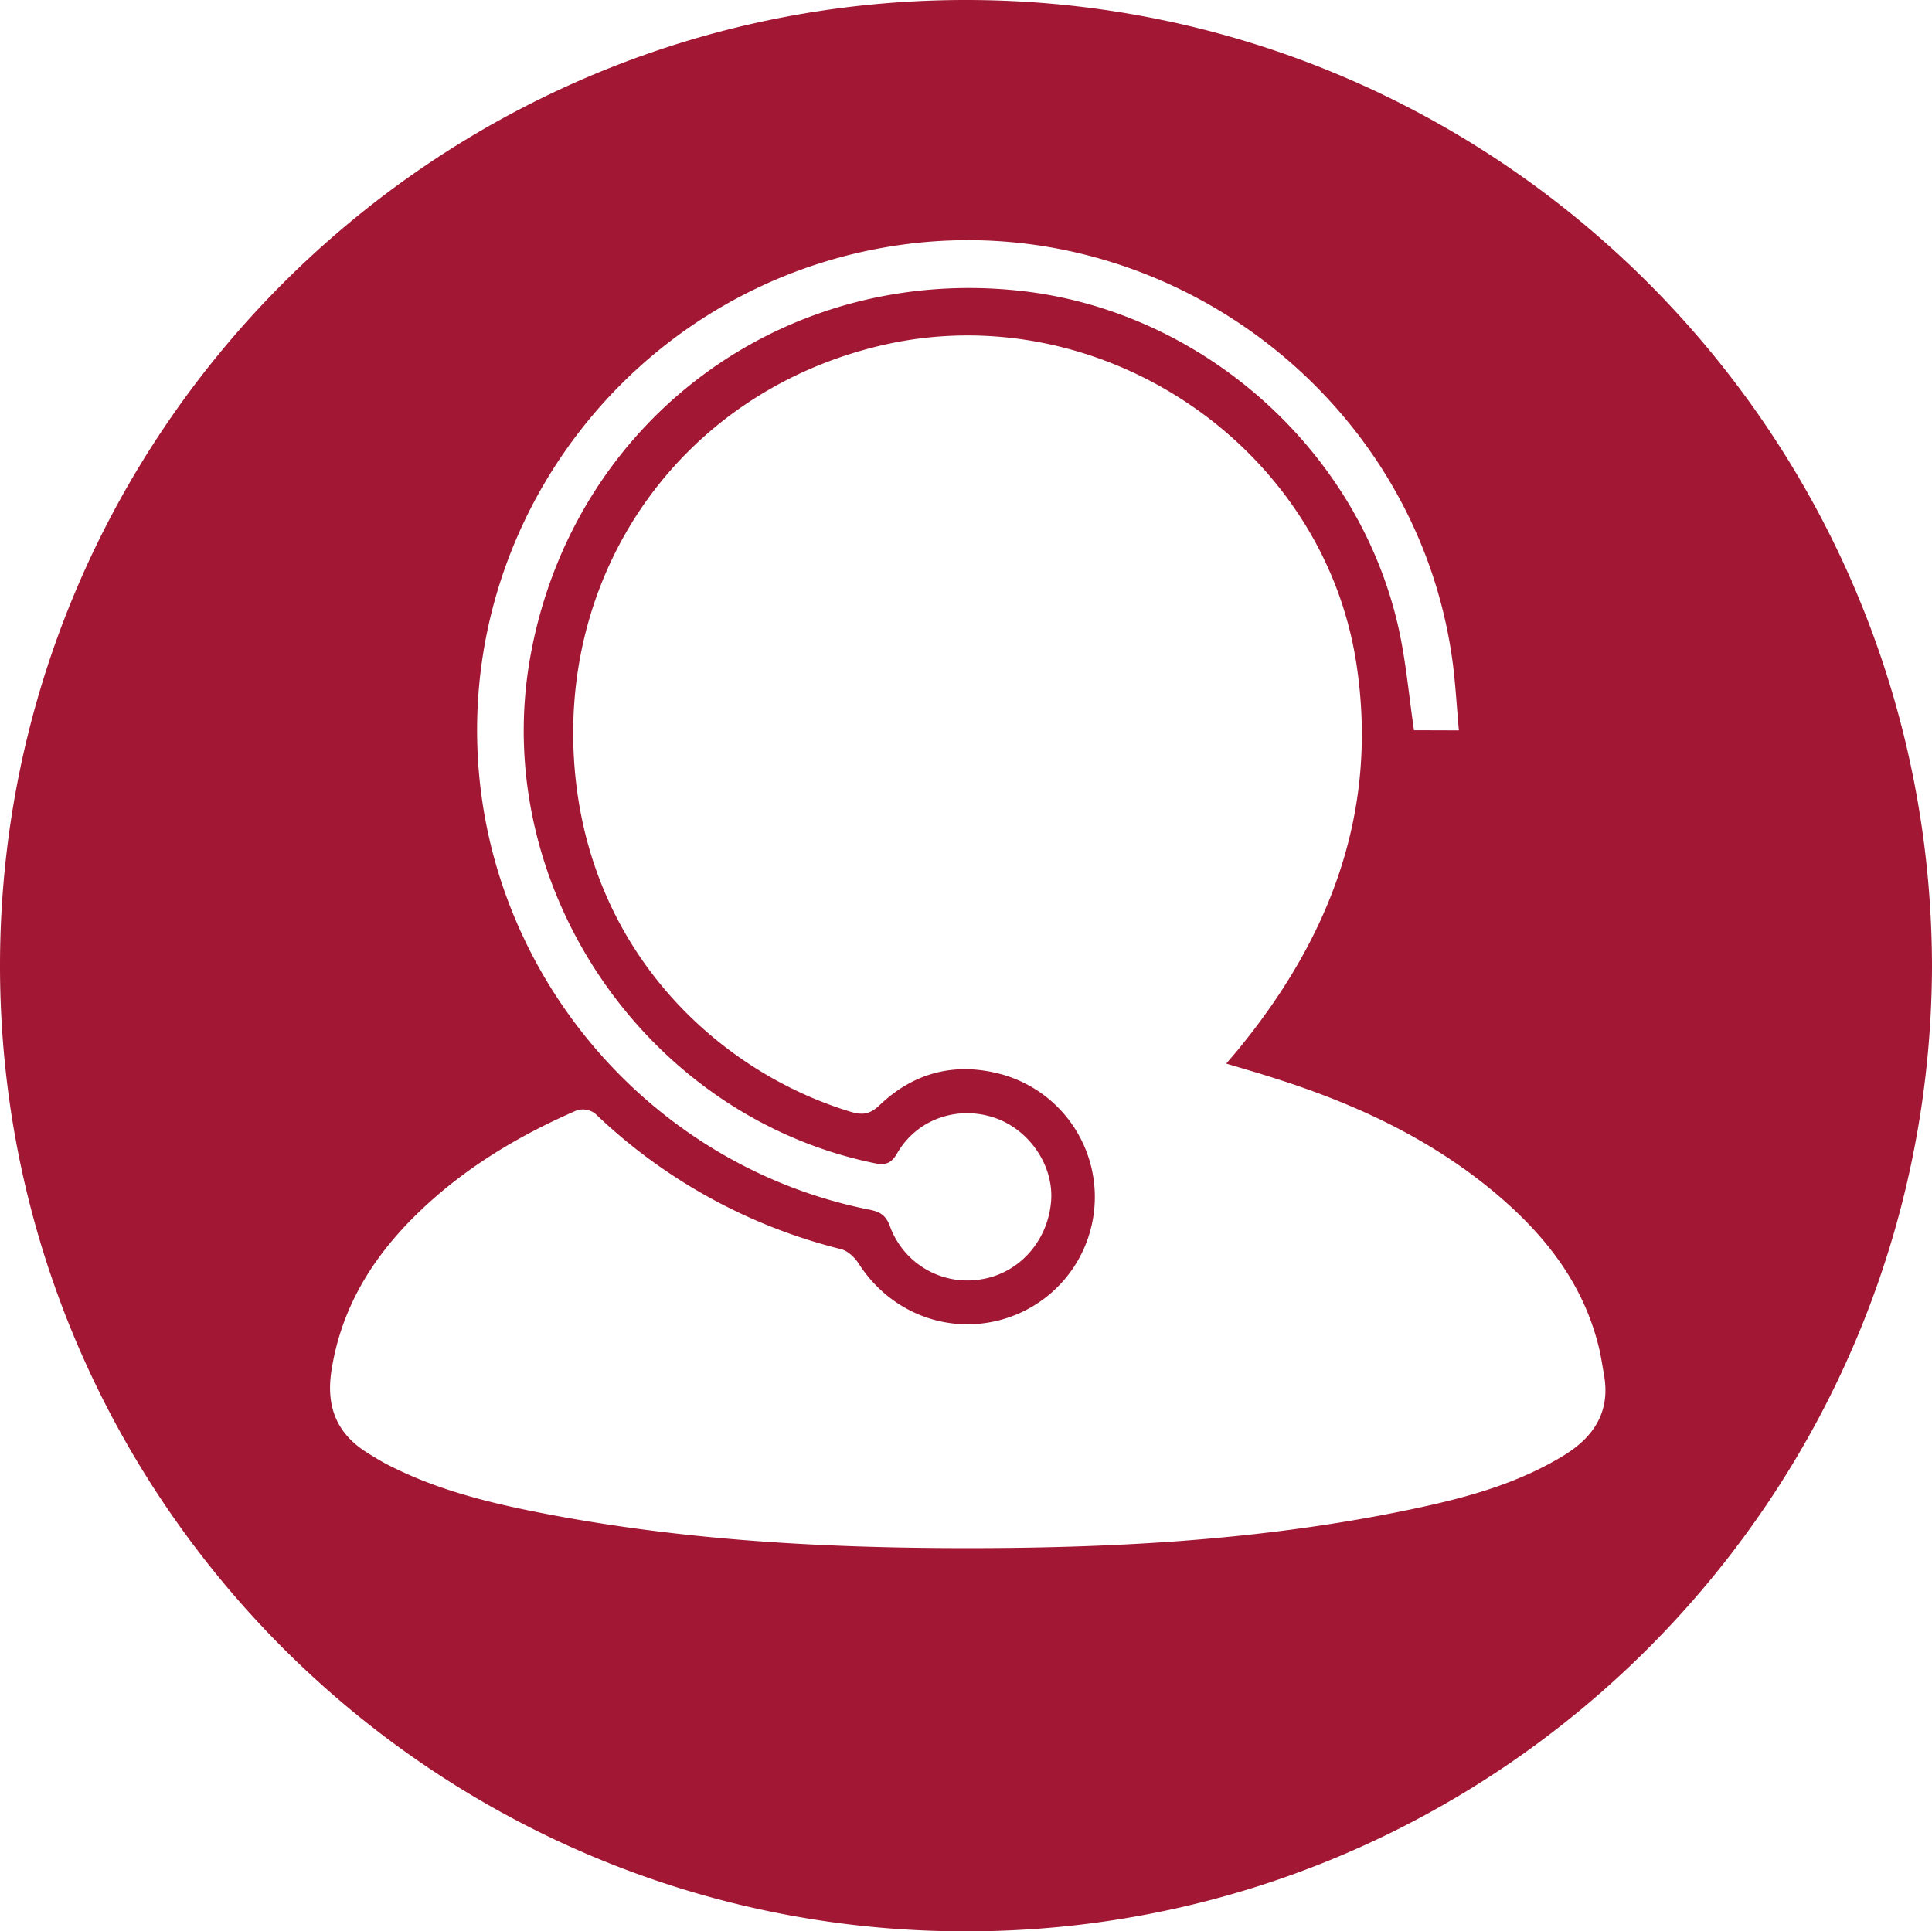<svg xmlns="http://www.w3.org/2000/svg" id="TechCenter" viewBox="0 0 584.13 584"><title>TechCenter2</title><path d="M712.1,297.35c-.42,161.22-131.3,292-292.13,291.95-161.22,0-292-131.13-292-292C128,136.14,259,5.3,420,5.3,581.22,5.3,711.75,136.35,712.1,297.35ZM498.72,326.91c1.54-1.82,2.73-3.18,3.87-4.58,27.69-33.86,42.21-71.85,35.51-116.13-10-66.28-77.64-111.7-143.3-96.53-59.54,13.75-98,66.71-93.11,127.7,4.51,56.3,44,92.16,83.47,104.11,3.56,1.08,5.85.77,8.75-2,10.28-9.81,22.63-13.05,36.43-9.45a38.49,38.49,0,0,1,1.21,74.08c-16.83,5-34.39-1.81-43.93-16.68-1.2-1.88-3.3-3.89-5.34-4.41a164.85,164.85,0,0,1-74.37-41,6.21,6.21,0,0,0-5.48-1c-18.32,7.94-35.2,18.17-49.42,32.37-12.92,12.91-21.93,27.87-24.81,46.26-1.68,10.74,1.4,19,10.66,24.83,2.25,1.41,4.52,2.82,6.89,4,13.76,7,28.59,10.86,43.62,13.86,42,8.4,84.5,10.93,127.2,11.07,46.88.15,93.57-2.24,139.59-12.05,15.65-3.34,31.05-7.59,44.87-16.13,9-5.59,13.87-13.25,11.9-24.24-.47-2.62-.84-5.26-1.45-7.85-4.66-19.7-16.54-34.64-31.66-47.29-19.73-16.5-42.61-27-67-34.68C508.32,329.72,503.75,328.41,498.72,326.91Zm70.33-100.76c-.64-7.15-1-13.76-1.84-20.31C556.7,125.52,480.59,67.94,400.14,79.38c-79.37,11.29-135.65,83.35-127.06,162.69,6.9,63.68,55.05,116.55,117.72,129,3.33.66,5.05,1.75,6.26,5.08a24.9,24.9,0,0,0,27,16.07c11.63-1.58,20.55-11.21,21.68-23.41,1-10.82-6.41-21.9-17.08-25.52-11.18-3.79-23.48.38-29.45,10.76-2,3.52-4.11,3.55-7.19,2.9-69.2-14.43-116.26-84.05-103.66-153.36C301.23,132.8,364.3,85.59,436,93.2c55.17,5.83,102.82,48,114.84,102.13,2.22,10,3.1,20.33,4.64,30.78Z" transform="translate(-127.97 -5.3)" style="fill:#a21734"></path></svg>